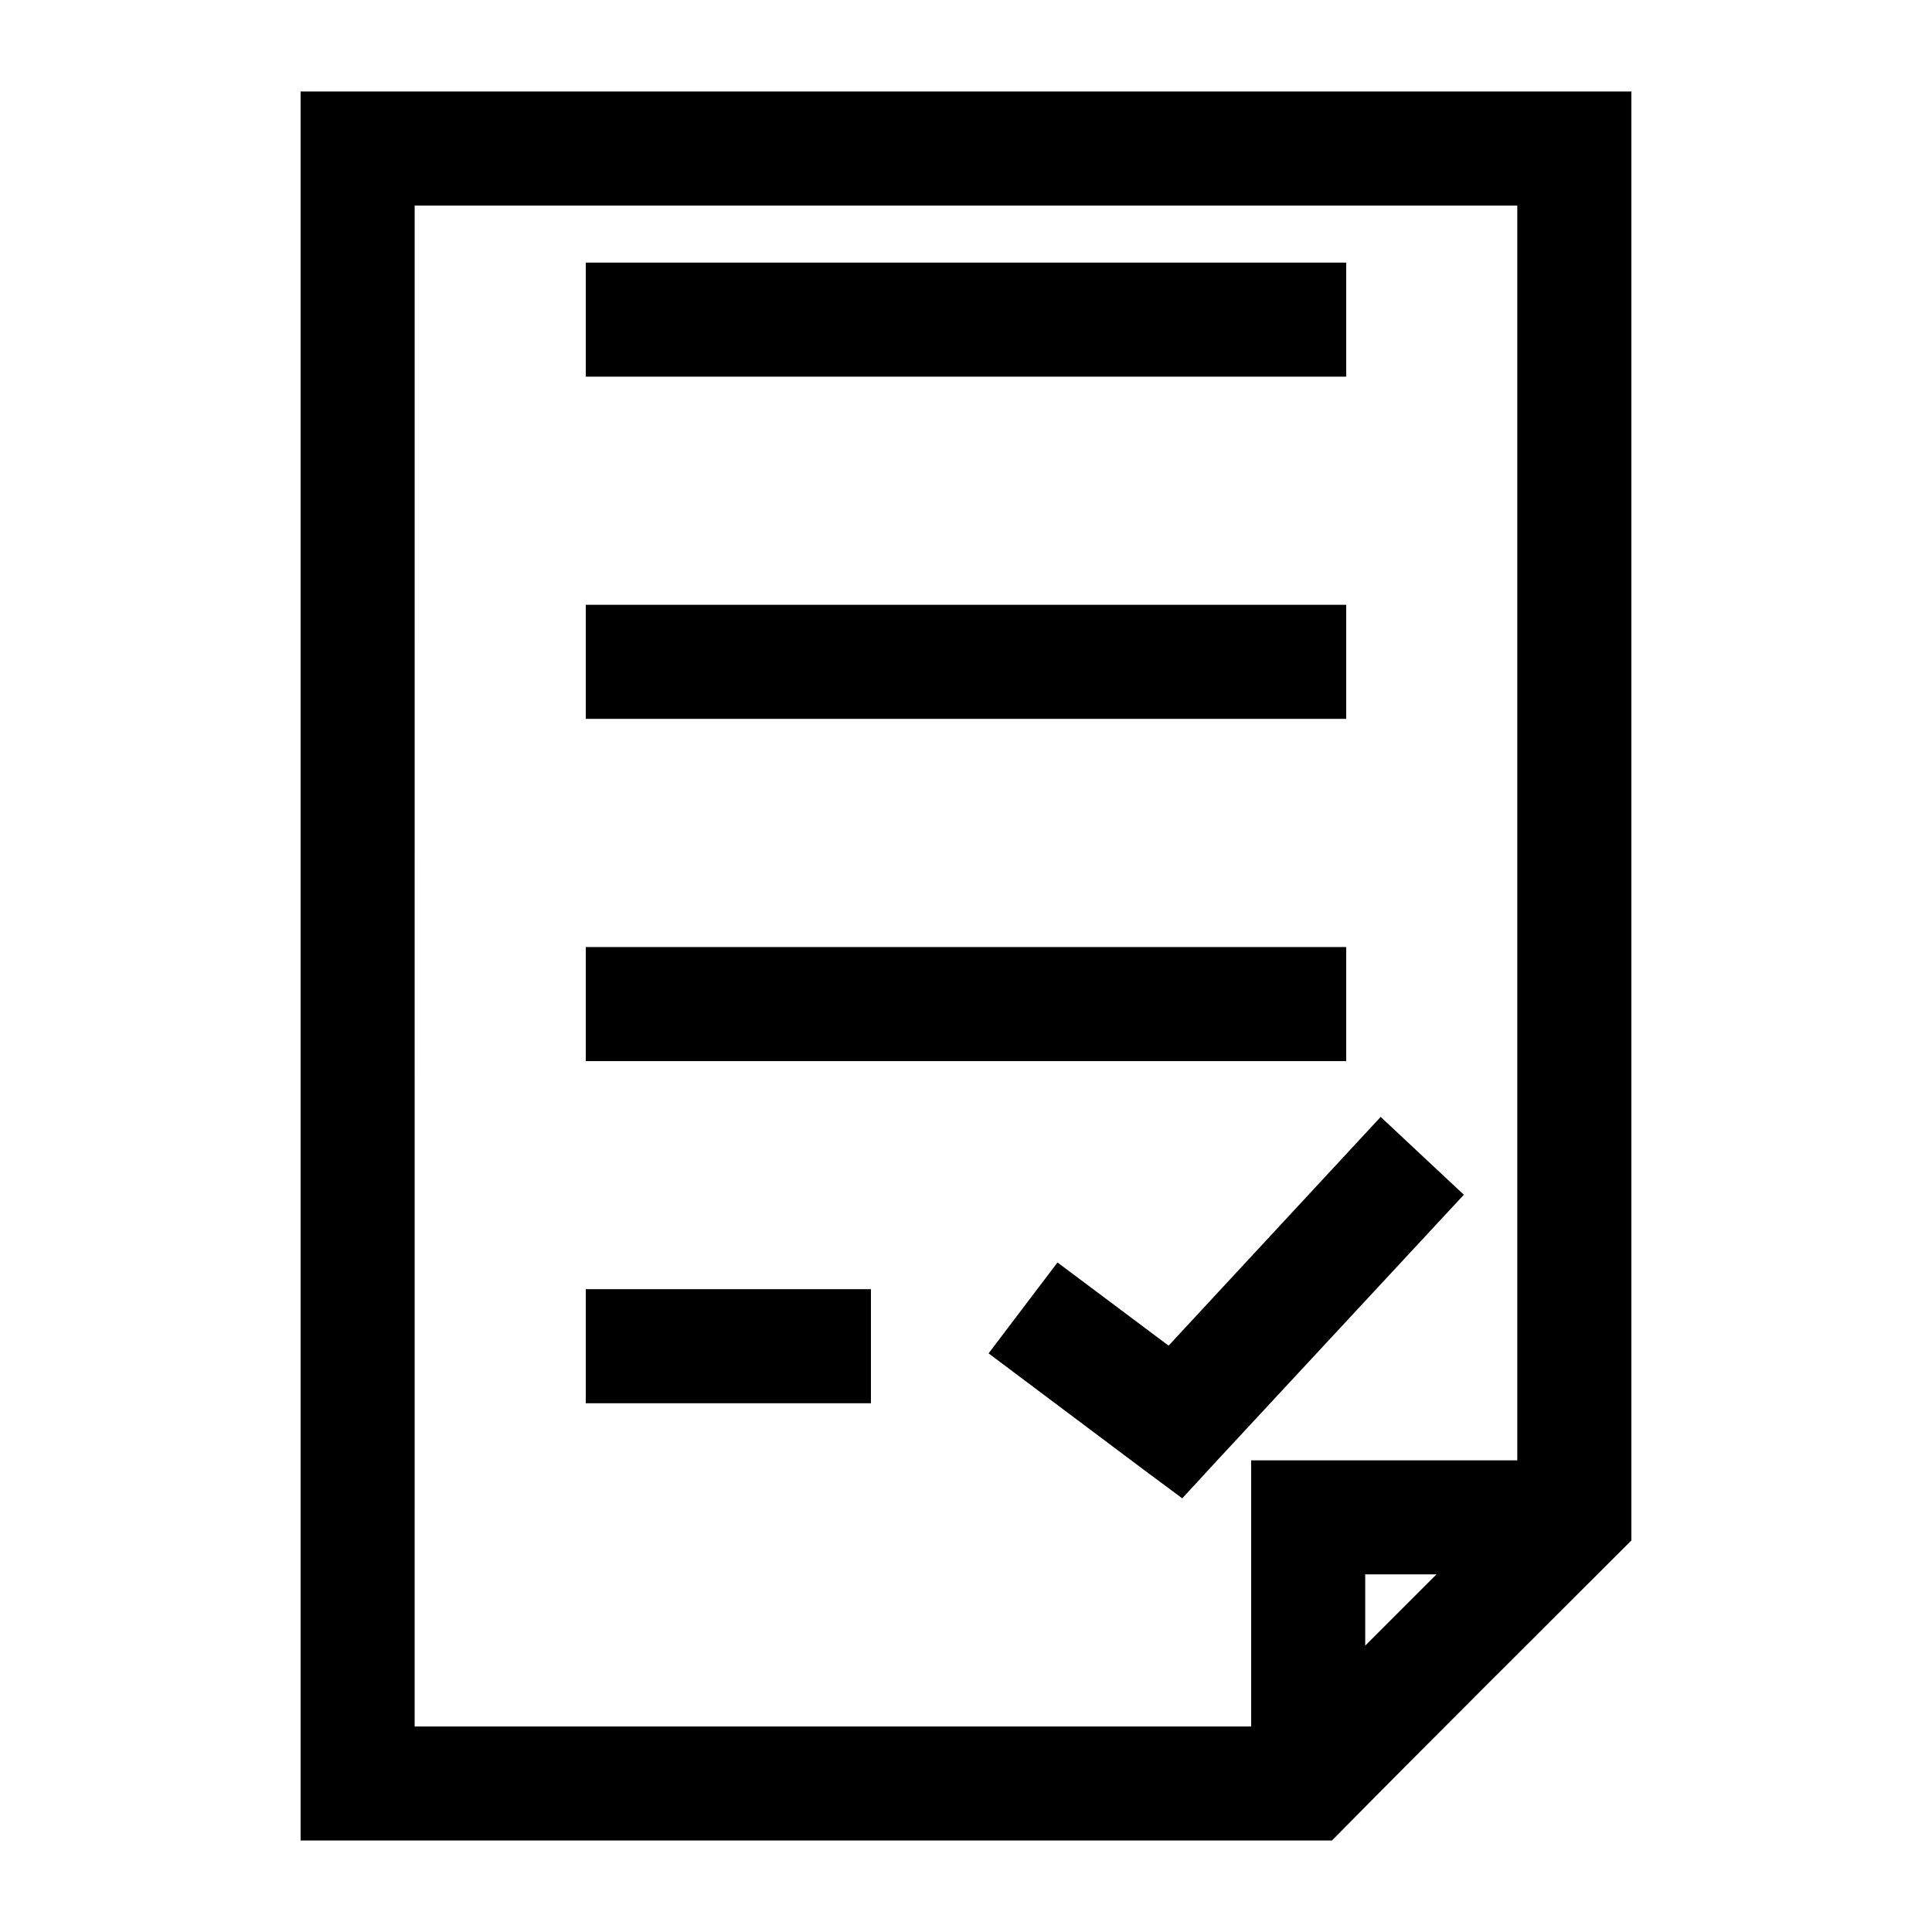 <?xml version="1.0" encoding="UTF-8"?>
<!-- Uploaded to: SVG Repo, www.svgrepo.com, Generator: SVG Repo Mixer Tools -->
<svg fill="#000000" width="800px" height="800px" version="1.1" viewBox="144 144 512 512" xmlns="http://www.w3.org/2000/svg">
 <path d="m223.66 168.25v463.5h273.32c28.184-28.562 54.402-54.562 79.352-79.508v-384zm30.23 30.23h292.21v332.52h-70.535v70.535h-221.68zm45.344 15.113v30.23h201.52v-30.23zm0 90.688v30.23h201.52v-30.23zm0 90.688v30.23h201.52v-30.23zm210.66 45.027-56.207 60.613-29.441-22.043-18.262 24.09 40.305 30.23 11.02 8.188 9.133-9.918 65.496-70.535zm-210.66 45.652v30.23h75.57v-30.23zm206.56 75.57h18.895l-18.895 18.895z"/>
</svg>